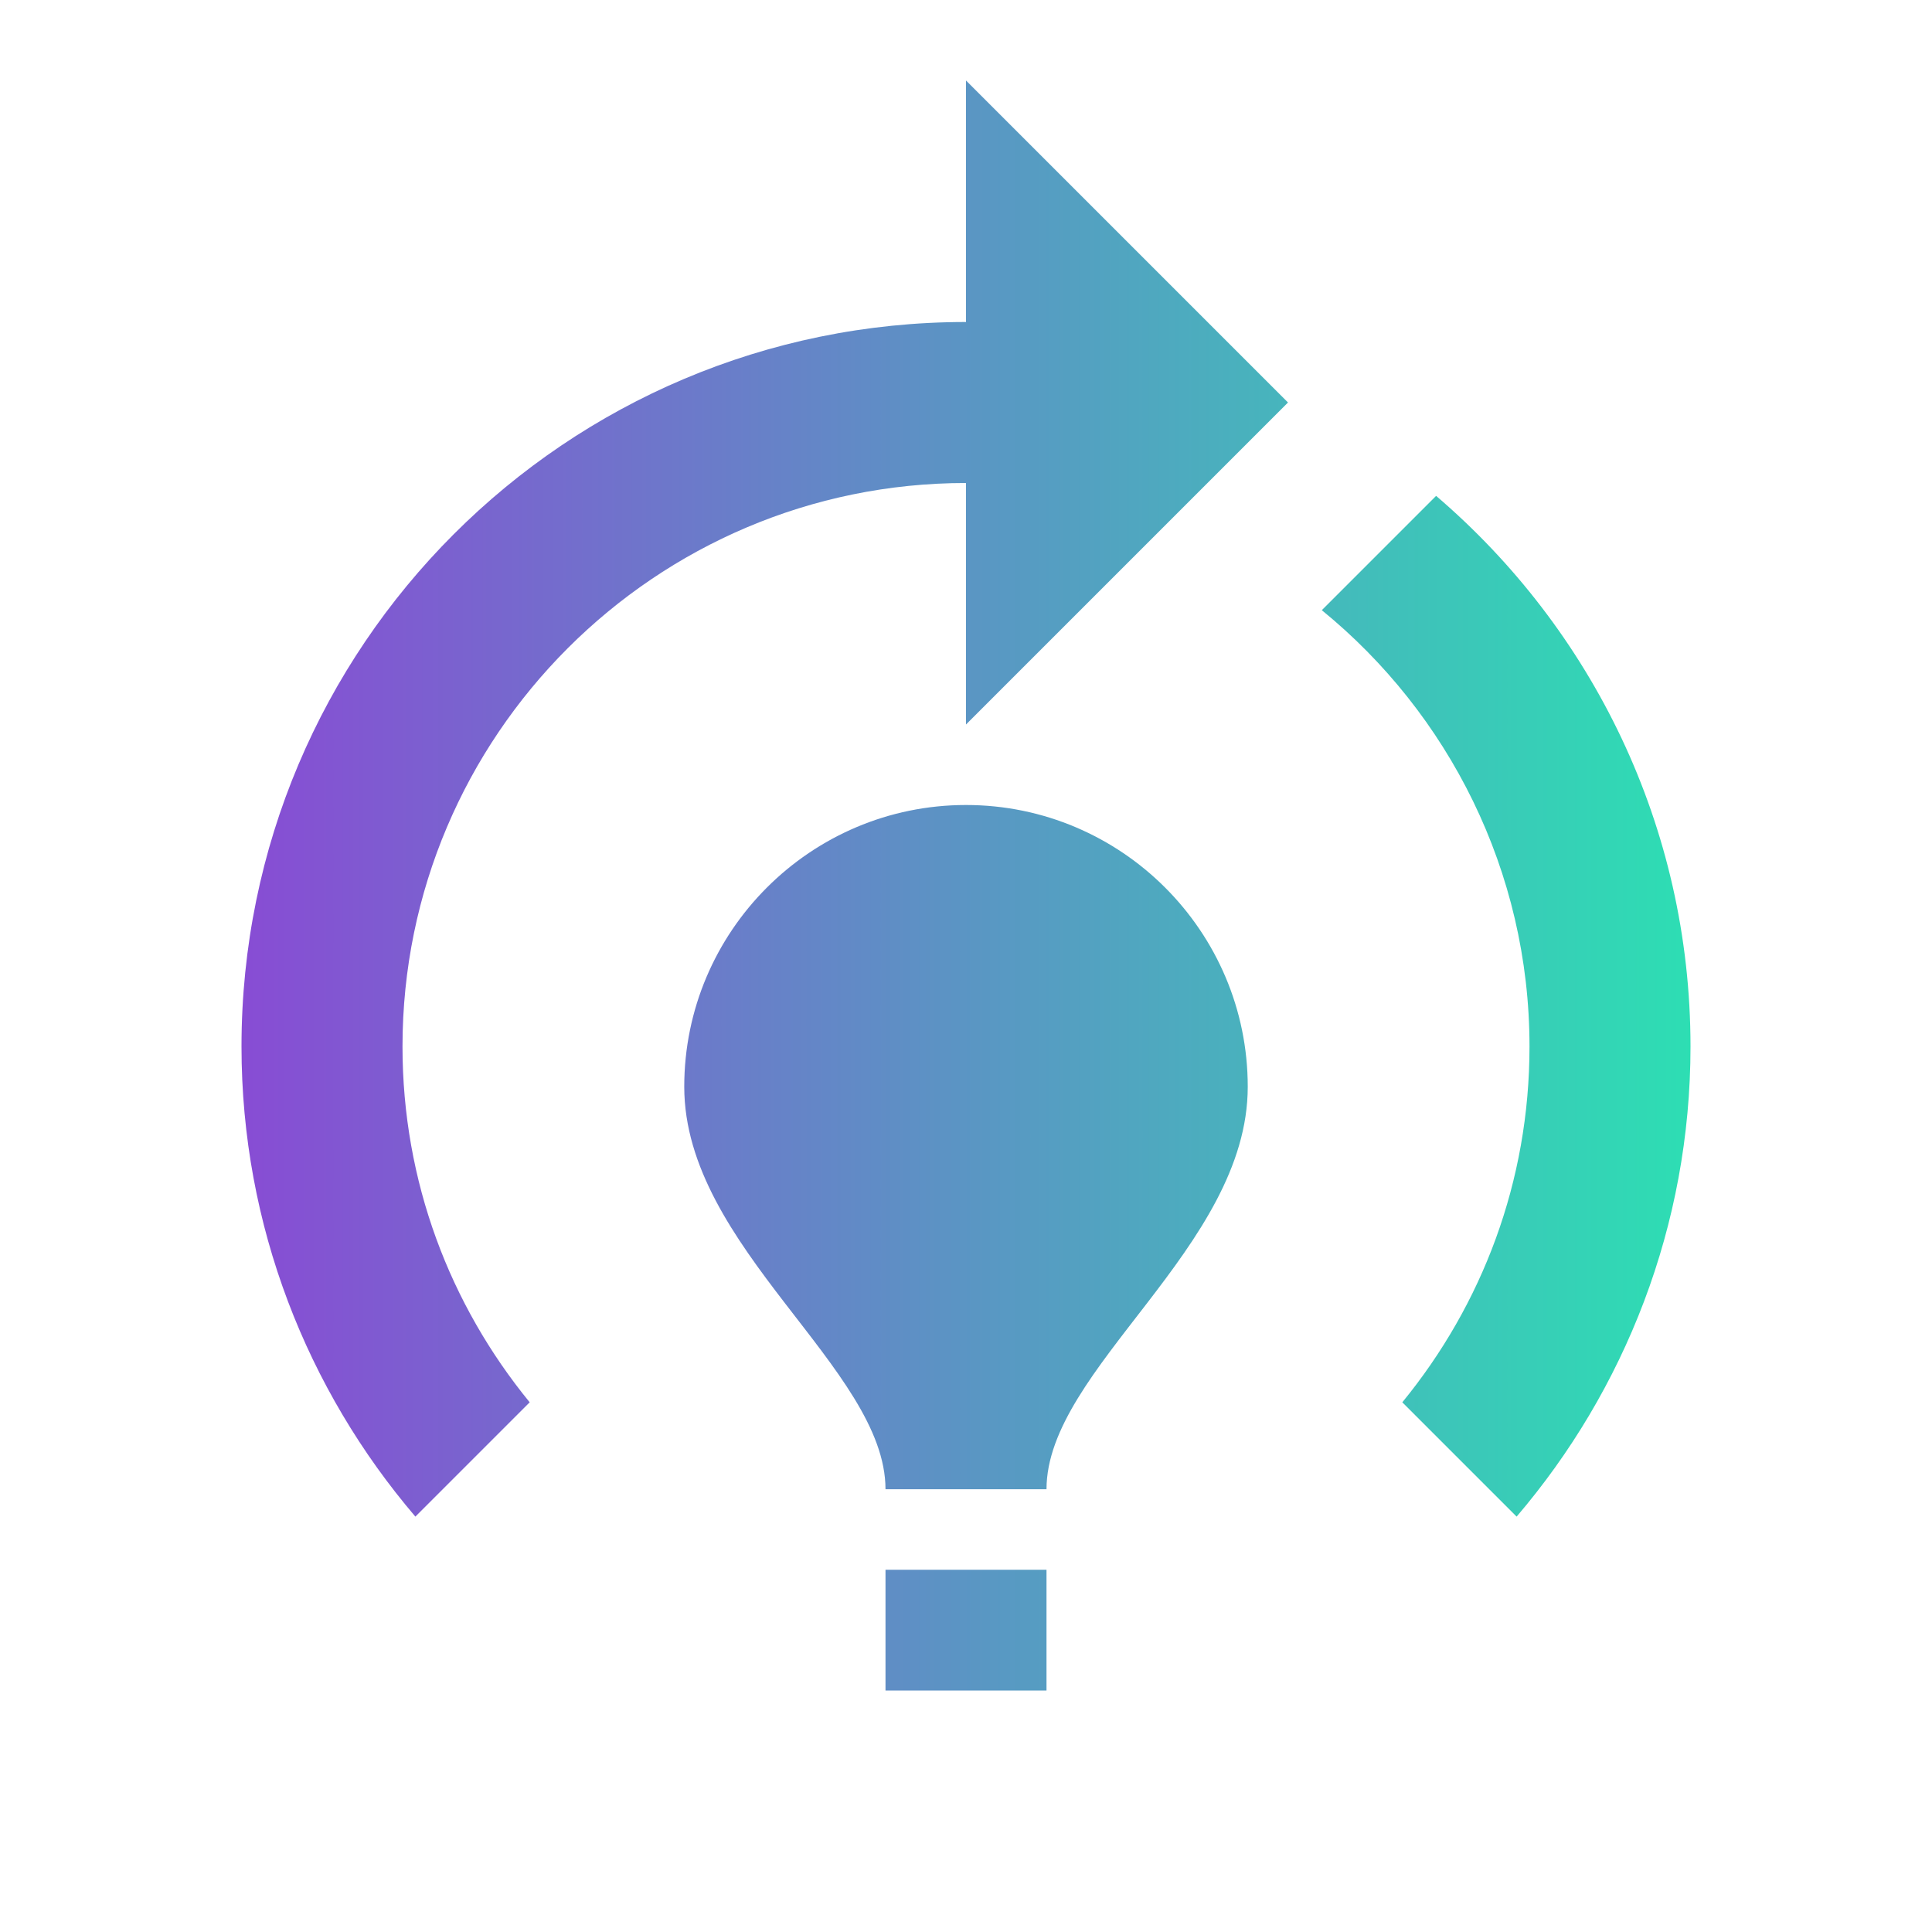 <svg width="42" height="42" viewBox="0 0 42 42" fill="none" xmlns="http://www.w3.org/2000/svg">
<g clip-path="url(#clip0_328_216)">
<path d="M27.125 23.625C27.125 27.125 22.75 29.75 22.75 32.375H19.25C19.25 29.75 14.875 27.125 14.875 23.625C14.875 20.247 17.622 17.5 21 17.5C24.378 17.5 27.125 20.247 27.125 23.625ZM22.75 34.125H19.25V36.75H22.75V34.125ZM33.25 22.75C33.25 25.69 32.218 28.367 30.485 30.485L32.97 32.97C35.315 30.223 36.75 26.652 36.75 22.75C36.75 17.955 34.597 13.668 31.22 10.78L28.735 13.265C31.483 15.505 33.25 18.935 33.25 22.75ZM28 8.75L21 1.75V7C12.303 7 5.25 14.053 5.25 22.75C5.25 26.652 6.685 30.223 9.03 32.97L11.515 30.485C9.783 28.367 8.75 25.69 8.75 22.75C8.75 15.995 14.245 10.5 21 10.5V15.75L28 8.75Z" fill="url(#paint0_linear_328_216)"/>
</g>
<defs>
<linearGradient id="paint0_linear_328_216" x1="-7.35" y1="19.25" x2="47.55" y2="19.25" gradientUnits="userSpaceOnUse">
<stop stop-color="#AC12E1"/>
<stop offset="0.843" stop-color="#27E8B1"/>
</linearGradient>
<clipPath id="clip0_328_216">
<rect width="42" height="42" fill="white"/>
</clipPath>
</defs>
</svg>
